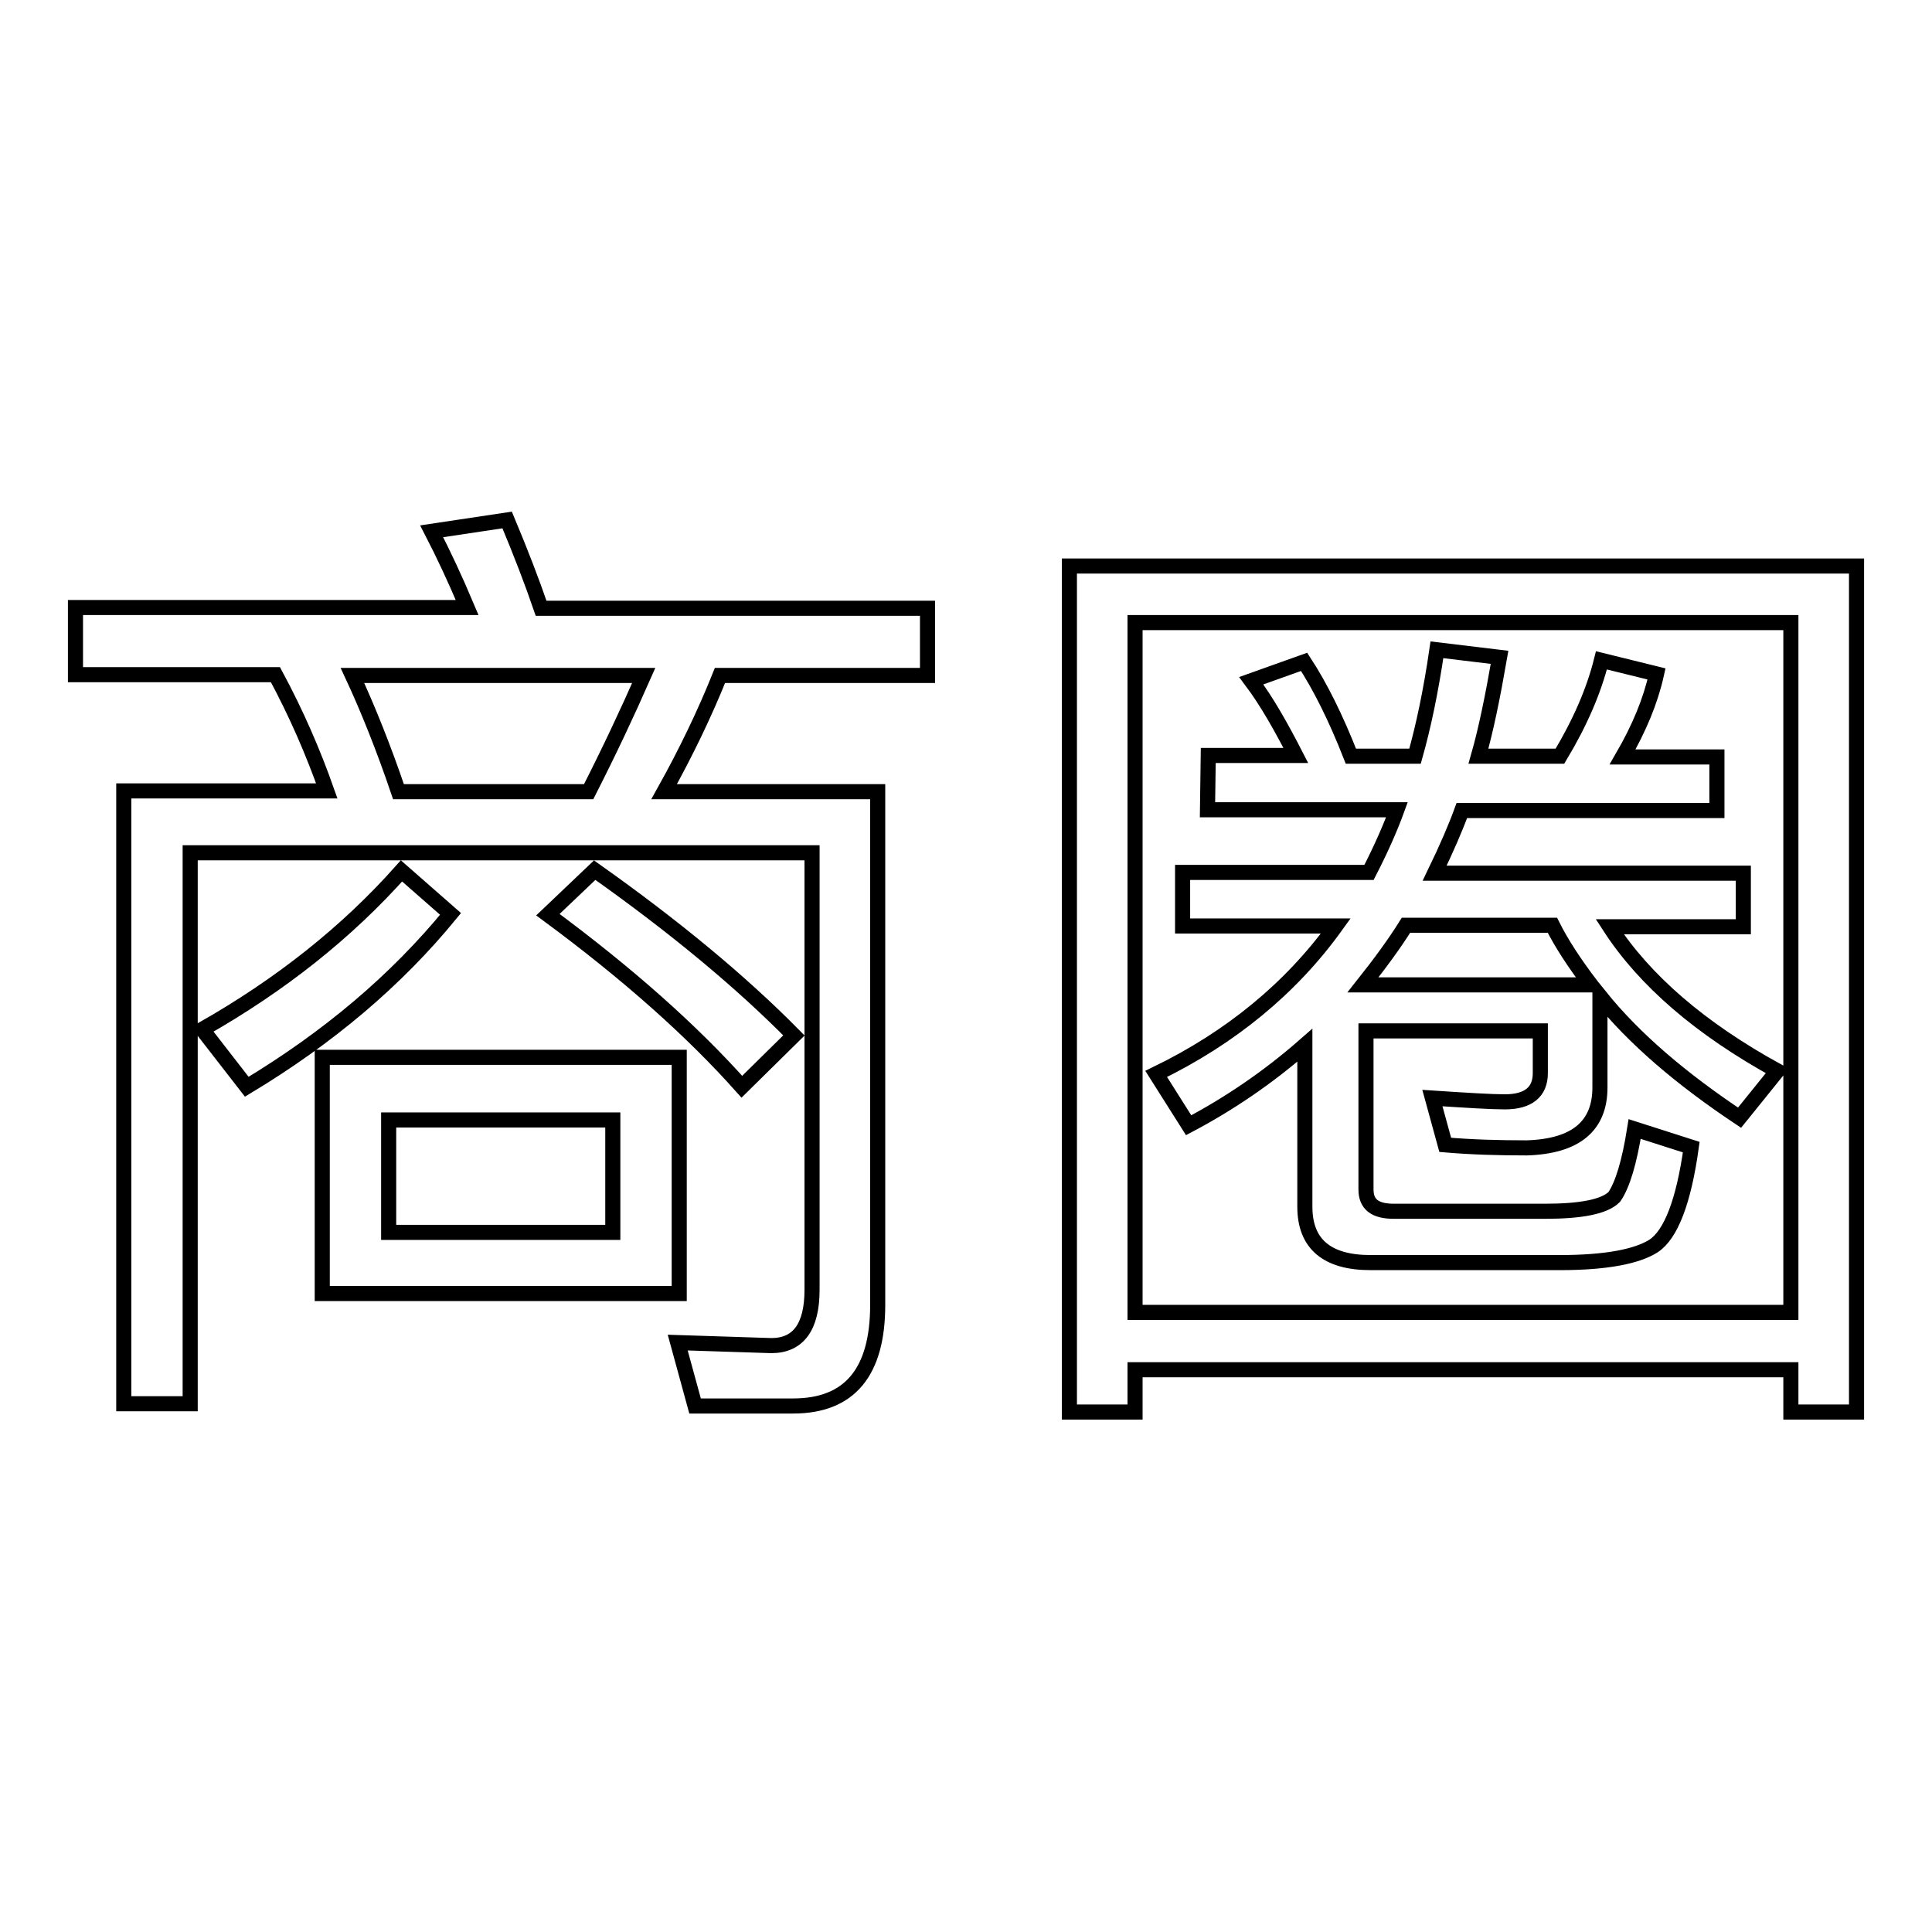 <?xml version="1.0" encoding="utf-8"?>
<!-- Svg Vector Icons : http://www.onlinewebfonts.com/icon -->
<!DOCTYPE svg PUBLIC "-//W3C//DTD SVG 1.1//EN" "http://www.w3.org/Graphics/SVG/1.1/DTD/svg11.dtd">
<svg version="1.1" xmlns="http://www.w3.org/2000/svg" xmlns:xlink="http://www.w3.org/1999/xlink" x="0px" y="0px" viewBox="0 0 256 256" enable-background="new 0 0 256 256" xml:space="preserve">
<g> <path stroke-width="2" fill-opacity="0" stroke="#000000"  d="M67.2,68.9c1.8,4.3,3.3,8.2,4.5,11.7h51.2v8.9H95.4c-2,5-4.5,10.2-7.4,15.4h28.3v68 c0,8.9-3.7,13.4-11.2,13.4h-13l-2.3-8.4l12.4,0.4c3.6,0,5.4-2.5,5.4-7.4v-57.9H25.2v73h-8.8v-81.2h26.9c-1.8-5.1-4-10.2-6.8-15.4 H10v-8.9h51.9c-1.6-3.8-3.2-7.2-4.7-10.1L67.2,68.9z M59.7,121.1c-7.2,8.8-16.2,16.4-27,22.9l-5.9-7.6c10.4-5.9,19.2-12.9,26.4-21 L59.7,121.1z M42.7,140.1H90v31.3H42.7V140.1z M78,104.9c2.7-5.3,5.1-10.4,7.3-15.4H46.7c2,4.3,4.1,9.5,6.1,15.4H78z M81.2,163.3 v-14.9H51.5v14.9H81.2z M78.8,115.3c10.6,7.5,19.4,14.8,26.4,21.9l-6.9,6.8c-6.5-7.3-15-14.9-25.7-22.8L78.8,115.3z M150.4,181.5 v5.6h-8.7V75H246v112.1h-8.7v-5.6H150.4z M237.3,173.9V82.5h-86.9v91.4H237.3z M160.1,100.1h11.6c-1.9-3.7-3.8-7.1-5.9-9.9l7-2.5 c2.1,3.2,4.2,7.4,6.2,12.5h8.5c1.1-3.9,2.1-8.6,2.9-14.1l8.3,1c-0.9,5.2-1.8,9.6-2.8,13.1h10.8c2.7-4.5,4.5-8.7,5.5-12.7l7.3,1.8 c-0.8,3.6-2.3,7.2-4.5,11h12.5v7.1h-33.8c-0.8,2.2-2,5-3.6,8.3H231v7.1h-17.7c4.6,7.1,12,13.5,22.2,19.1l-5,6.2 c-7.8-5.2-14-10.5-18.5-16.1v12.1c0,5.1-3.2,7.8-9.7,8c-3.7,0-7.3-0.1-10.8-0.4l-1.7-6.2c4.6,0.3,7.8,0.5,9.6,0.5 c3.1,0,4.7-1.3,4.7-3.8v-5.6H181v21c0,2,1.2,2.9,3.7,2.9h20c4.8,0,7.9-0.6,9.2-1.9c1.1-1.6,2-4.6,2.7-9l7.5,2.4 c-1,7.2-2.7,11.6-5,13.1c-2.2,1.4-6.3,2.2-12.4,2.2h-25.1c-5.8,0-8.7-2.5-8.7-7.4v-21.4c-4.9,4.3-10.1,7.8-15.4,10.6l-4.3-6.8 c9.9-4.8,17.9-11.4,23.8-19.6h-20.3v-7.1h24.7c1.7-3.3,2.9-6.1,3.7-8.3h-25.1L160.1,100.1L160.1,100.1z M210.8,130.5 c-2.2-2.9-3.9-5.5-5.1-7.9h-19.4c-1.5,2.4-3.4,5-5.7,7.9H210.8z"/></g>
</svg>